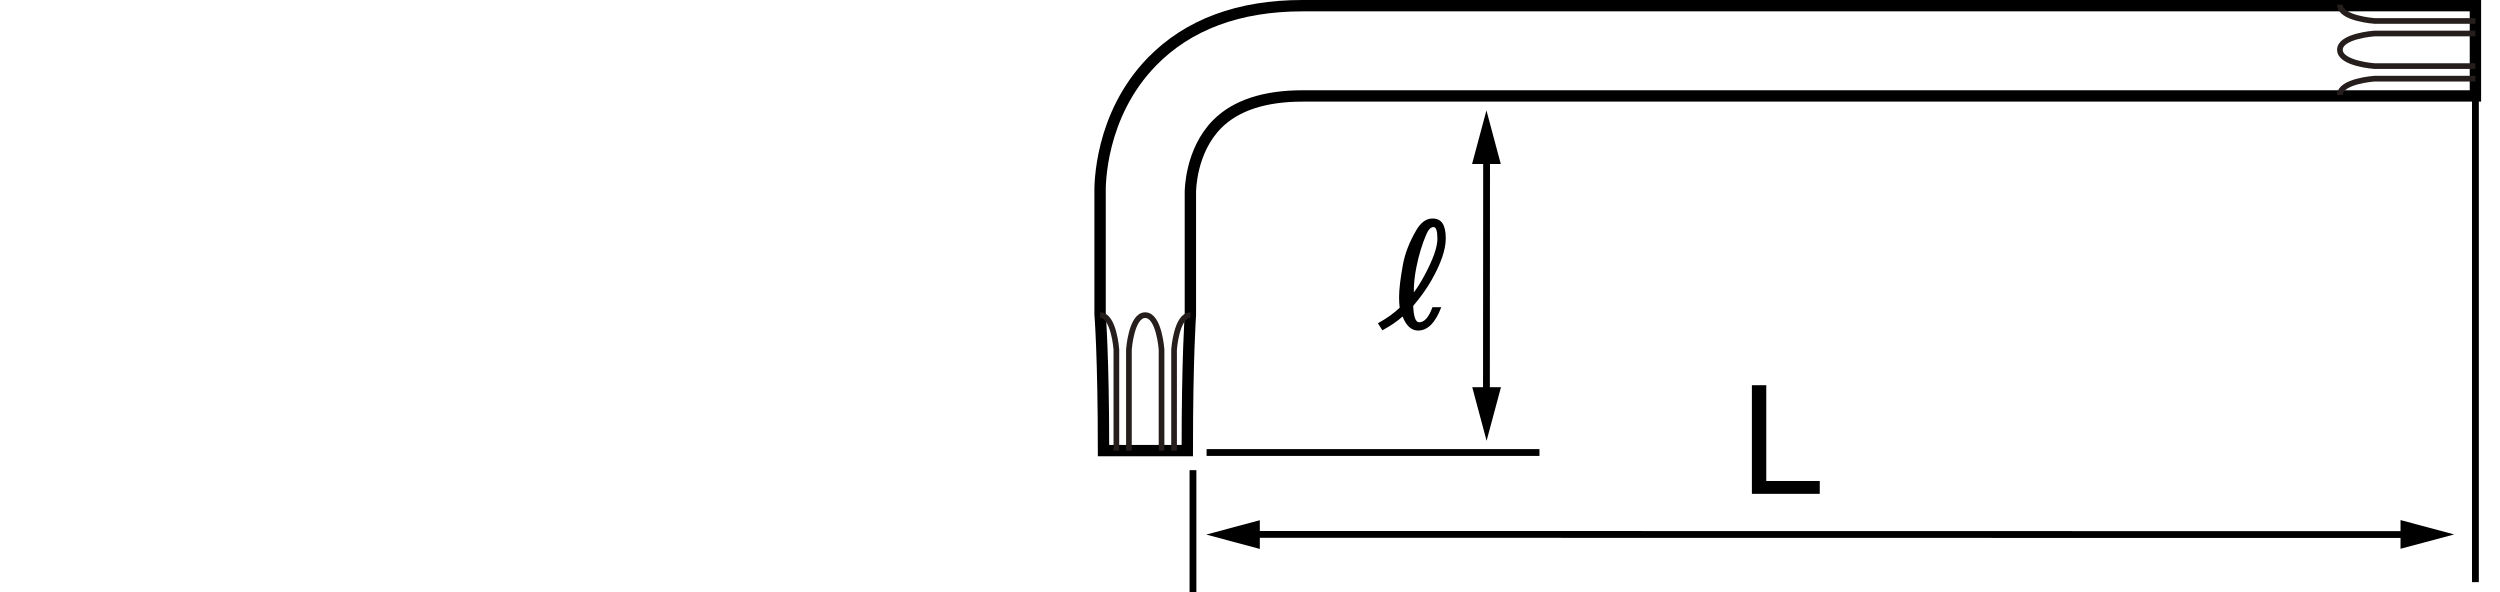 <?xml version="1.0" encoding="utf-8"?>
<!-- Generator: Adobe Illustrator 18.1.1, SVG Export Plug-In . SVG Version: 6.00 Build 0)  -->
<!DOCTYPE svg PUBLIC "-//W3C//DTD SVG 1.1//EN" "http://www.w3.org/Graphics/SVG/1.1/DTD/svg11.dtd">
<svg version="1.1" id="レイヤー_1" xmlns="http://www.w3.org/2000/svg" xmlns:xlink="http://www.w3.org/1999/xlink" x="0px"
	 y="0px" viewBox="0 0 110.03 26.076" enable-background="new 0 0 110.03 26.076" xml:space="preserve">
<g>
	<path fill="none" stroke="#000000" stroke-width="0.5" d="M51.87,19.832h-3.016h-0.286c0-4.184-0.151-5.988-0.151-5.988v-5.33
		c-0.01-0.344-0.022-3.435,2.285-5.803c1.59-1.631,3.82-2.461,6.625-2.461h51.621v3.973H57.327c-1.676,0-2.939,0.416-3.756,1.238
		c-1.178,1.186-1.18,2.947-1.18,3v5.414c0,0-0.136,1.835-0.136,5.957H51.87z"/>
	<line fill="none" stroke="#000000" stroke-width="0.3" x1="67.755" y1="19.916" x2="53.104" y2="19.916"/>
	<g>
		<line fill="none" stroke="#000000" stroke-width="0.3" x1="65.428" y1="6.787" x2="65.421" y2="17.471"/>
		<polygon points="64.796,17.041 65.428,19.4 66.061,17.041 		"/>
		<polygon points="66.053,7.219 65.421,4.859 64.788,7.219 		"/>
	</g>
	<line fill="none" stroke="#000000" stroke-width="0.3" x1="52.505" y1="20.693" x2="52.505" y2="26.076"/>
	<line fill="none" stroke="#000000" stroke-width="0.3" x1="108.948" y1="3.791" x2="108.948" y2="25.621"/>
	<g>
		<line fill="none" stroke="#000000" stroke-width="0.3" x1="55.015" y1="23.519" x2="106.084" y2="23.527"/>
		<polygon points="105.652,24.152 108.013,23.521 105.652,22.889 		"/>
		<polygon points="55.447,22.896 53.088,23.527 55.447,24.16 		"/>
	</g>
	<g>
		<path d="M62.416,14.548c-0.221,0-0.404-0.115-0.551-0.346c-0.051-0.08-0.096-0.17-0.135-0.272
			c-0.234,0.211-0.531,0.414-0.889,0.608l-0.197-0.311c0.391-0.215,0.711-0.443,0.959-0.685c-0.018-0.137-0.027-0.283-0.027-0.445
			c0-0.357,0.057-0.842,0.17-1.455c0.09-0.486,0.283-0.986,0.578-1.494c0.203-0.353,0.443-0.531,0.721-0.531
			c0.203,0,0.352,0.072,0.445,0.215c0.094,0.145,0.141,0.365,0.141,0.66c0,0.492-0.209,1.105-0.629,1.842
			c-0.211,0.373-0.48,0.748-0.805,1.129c0.02,0.478,0.107,0.72,0.262,0.722c0.232,0,0.426-0.221,0.586-0.665h0.389
			C63.173,14.206,62.834,14.548,62.416,14.548z M63.095,9.994c-0.119-0.004-0.225,0.104-0.318,0.318
			c-0.184,0.424-0.33,0.904-0.438,1.443c-0.08,0.402-0.119,0.773-0.113,1.113c0.135-0.174,0.291-0.42,0.465-0.74
			c0.381-0.707,0.572-1.246,0.572-1.619C63.263,10.168,63.207,9.994,63.095,9.994z"/>
	</g>
	<g>
		<path d="M77.104,21.735v-4.781h0.633v4.215h2.354v0.566H77.104z"/>
	</g>
	<path fill="none" stroke="#251E1C" stroke-width="0.25" d="M49.686,19.832v-4.443c0,0,0.104-1.519,0.718-1.519
		c0.614,0,0.718,1.519,0.718,1.519v4.443"/>
	<path fill="none" stroke="#251E1C" stroke-width="0.25" d="M51.673,19.832v-4.443c0,0,0.104-1.519,0.718-1.519"/>
	<path fill="none" stroke="#251E1C" stroke-width="0.25" d="M48.417,13.869c0.613,0,0.717,1.519,0.717,1.519v4.443"/>
	<path fill="none" stroke="#251E1C" stroke-width="0.25" d="M108.948,2.909h-4.443c0,0-1.52-0.104-1.52-0.718
		c0-0.613,1.52-0.717,1.52-0.717h4.443"/>
	<path fill="none" stroke="#251E1C" stroke-width="0.25" d="M108.948,0.922h-4.443c0,0-1.52-0.104-1.52-0.718"/>
	<path fill="none" stroke="#251E1C" stroke-width="0.25" d="M102.985,4.179c0-0.613,1.52-0.717,1.52-0.717h4.443"/>
</g>
</svg>

